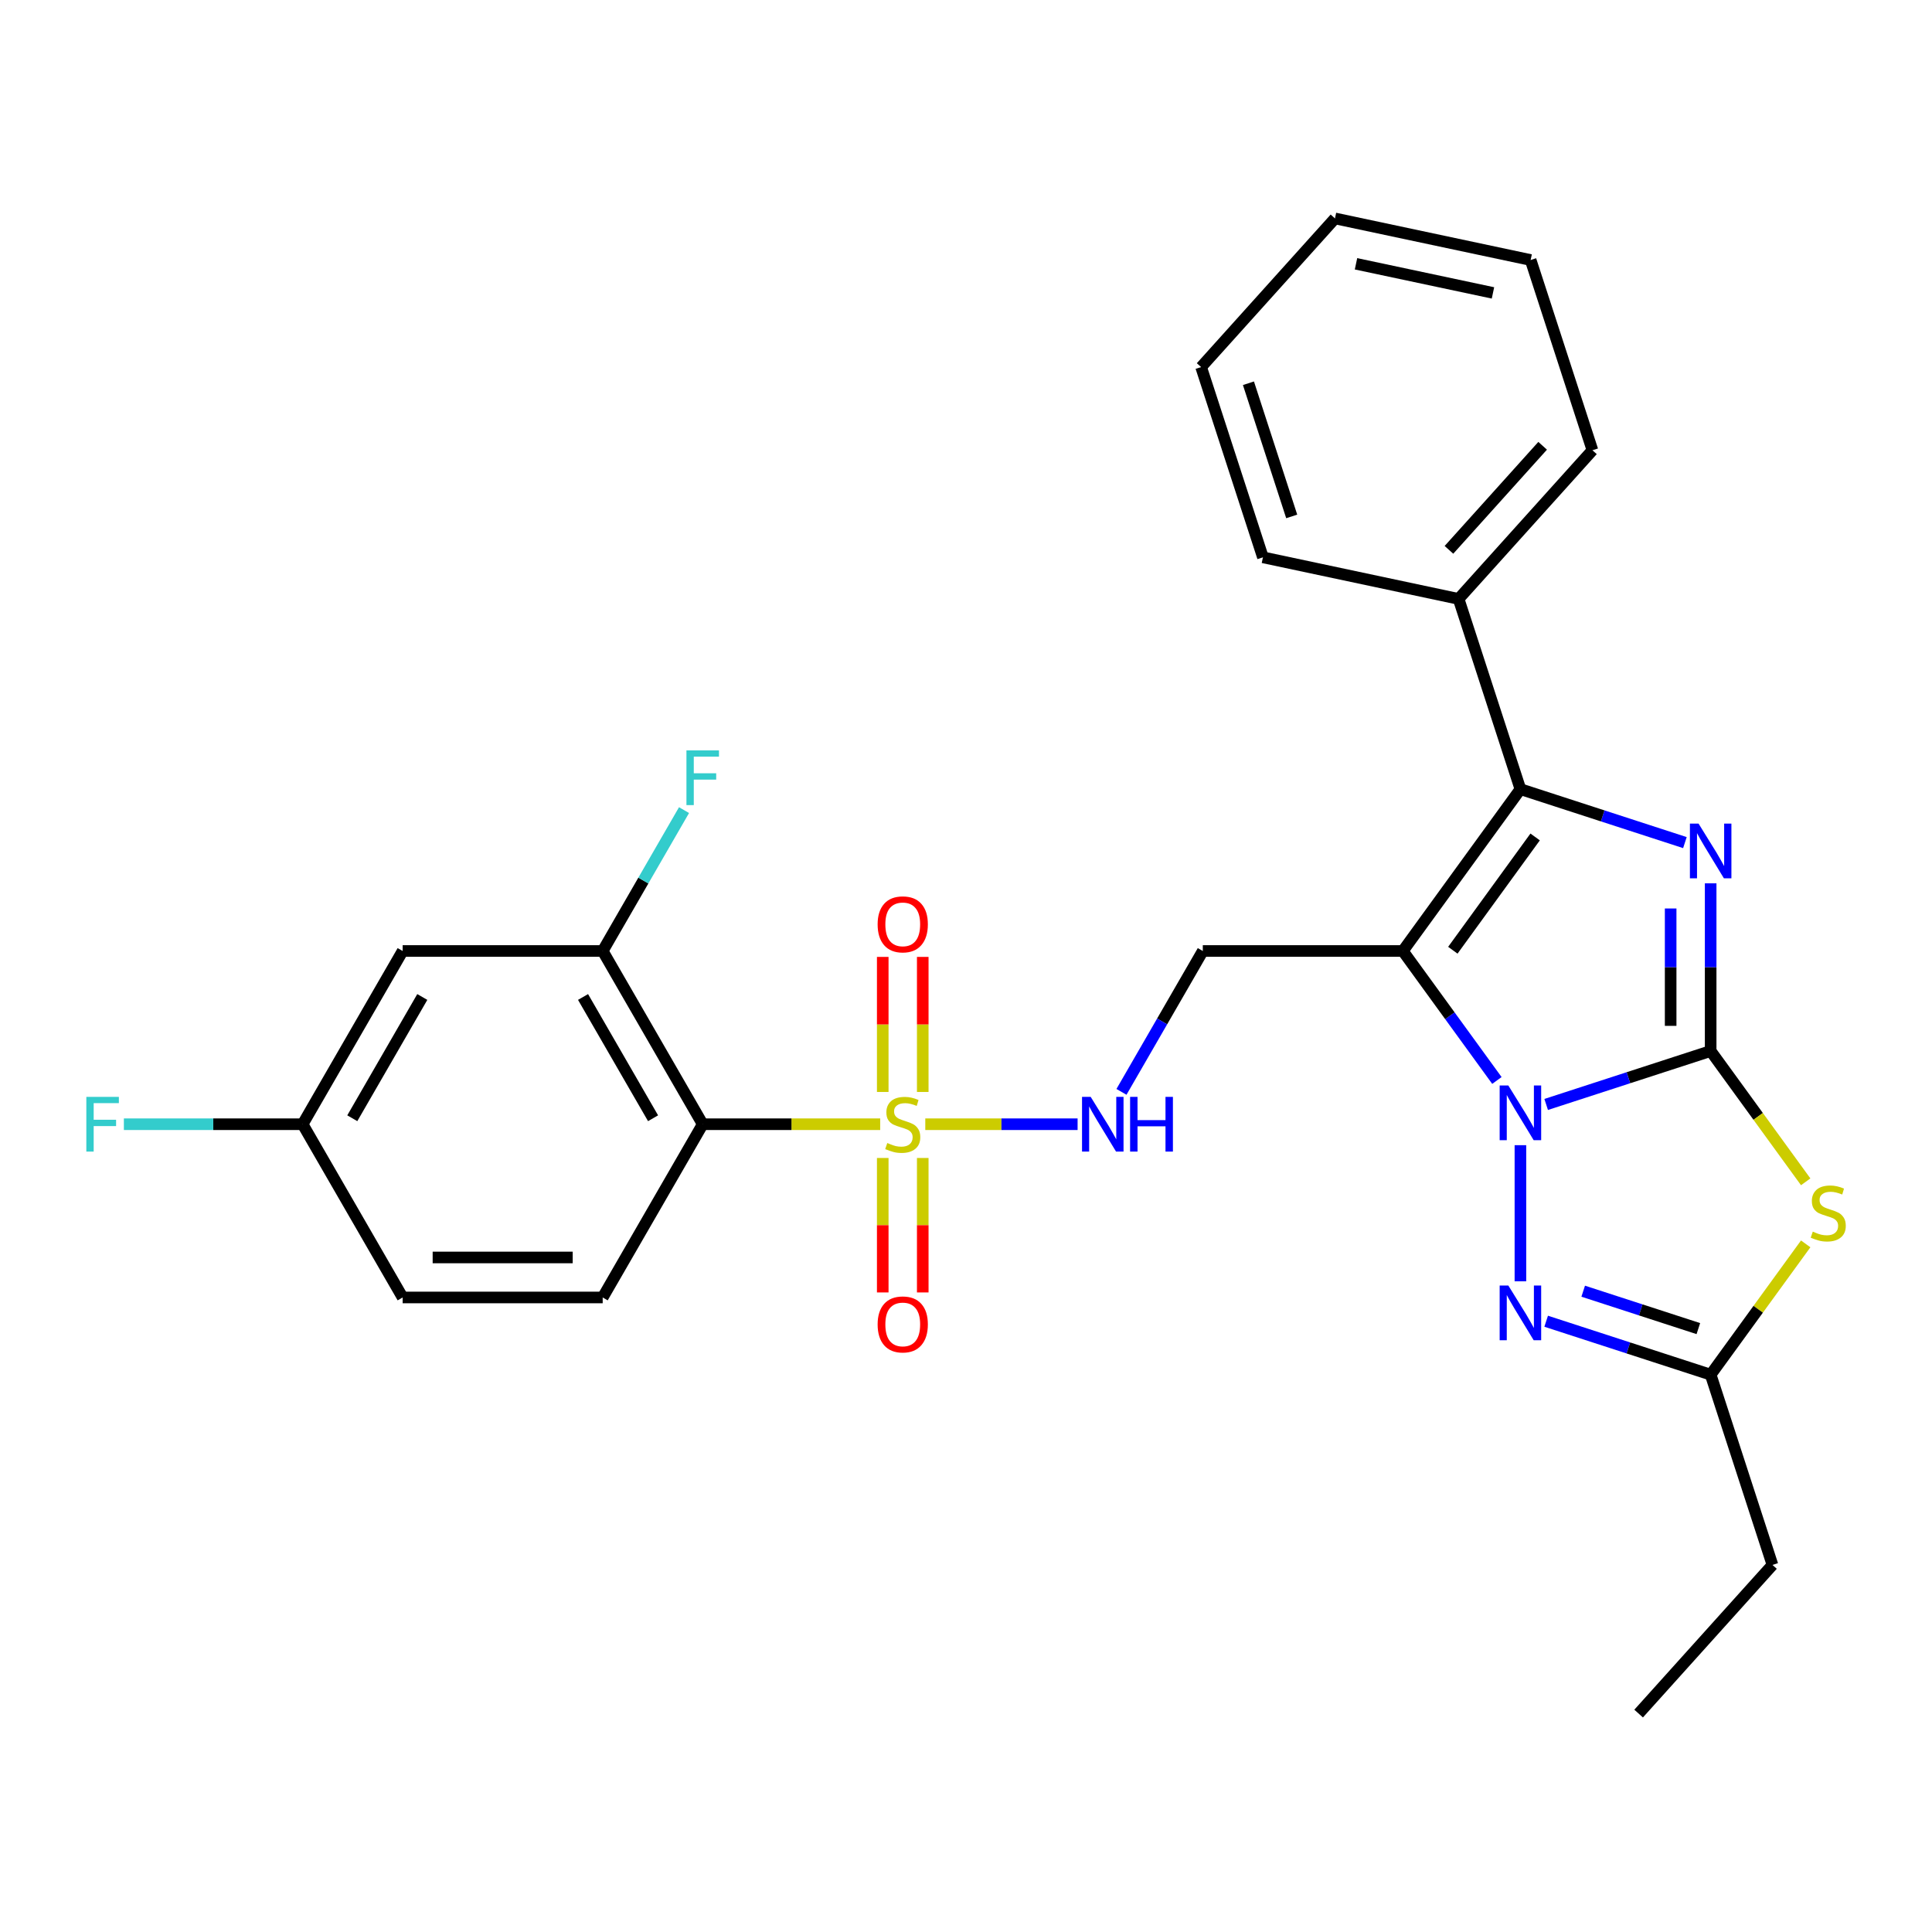 <?xml version='1.0' encoding='iso-8859-1'?>
<svg version='1.1' baseProfile='full'
              xmlns='http://www.w3.org/2000/svg'
                      xmlns:rdkit='http://www.rdkit.org/xml'
                      xmlns:xlink='http://www.w3.org/1999/xlink'
                  xml:space='preserve'
width='1000px' height='1000px' viewBox='0 0 1000 1000'>
<!-- END OF HEADER -->
<rect style='opacity:1.0;fill:#FFFFFF;stroke:none' width='1000' height='1000' x='0' y='0'> </rect>
<path class='bond-0' d='M 885.435,544.001 L 842.864,557.833' style='fill:none;fill-rule:evenodd;stroke:#000000;stroke-width:6px;stroke-linecap:butt;stroke-linejoin:miter;stroke-opacity:1' />
<path class='bond-0' d='M 842.864,557.833 L 800.293,571.666' style='fill:none;fill-rule:evenodd;stroke:#0000FF;stroke-width:6px;stroke-linecap:butt;stroke-linejoin:miter;stroke-opacity:1' />
<path class='bond-2' d='M 885.435,544.001 L 885.435,500.606' style='fill:none;fill-rule:evenodd;stroke:#000000;stroke-width:6px;stroke-linecap:butt;stroke-linejoin:miter;stroke-opacity:1' />
<path class='bond-2' d='M 885.435,500.606 L 885.435,457.211' style='fill:none;fill-rule:evenodd;stroke:#0000FF;stroke-width:6px;stroke-linecap:butt;stroke-linejoin:miter;stroke-opacity:1' />
<path class='bond-2' d='M 864.727,530.983 L 864.727,500.606' style='fill:none;fill-rule:evenodd;stroke:#000000;stroke-width:6px;stroke-linecap:butt;stroke-linejoin:miter;stroke-opacity:1' />
<path class='bond-2' d='M 864.727,500.606 L 864.727,470.23' style='fill:none;fill-rule:evenodd;stroke:#0000FF;stroke-width:6px;stroke-linecap:butt;stroke-linejoin:miter;stroke-opacity:1' />
<path class='bond-5' d='M 885.435,544.001 L 910.03,577.853' style='fill:none;fill-rule:evenodd;stroke:#000000;stroke-width:6px;stroke-linecap:butt;stroke-linejoin:miter;stroke-opacity:1' />
<path class='bond-5' d='M 910.03,577.853 L 934.625,611.705' style='fill:none;fill-rule:evenodd;stroke:#CCCC00;stroke-width:6px;stroke-linecap:butt;stroke-linejoin:miter;stroke-opacity:1' />
<path class='bond-1' d='M 774.796,559.248 L 750.451,525.74' style='fill:none;fill-rule:evenodd;stroke:#0000FF;stroke-width:6px;stroke-linecap:butt;stroke-linejoin:miter;stroke-opacity:1' />
<path class='bond-1' d='M 750.451,525.74 L 726.106,492.232' style='fill:none;fill-rule:evenodd;stroke:#000000;stroke-width:6px;stroke-linecap:butt;stroke-linejoin:miter;stroke-opacity:1' />
<path class='bond-6' d='M 786.964,592.745 L 786.964,663.205' style='fill:none;fill-rule:evenodd;stroke:#0000FF;stroke-width:6px;stroke-linecap:butt;stroke-linejoin:miter;stroke-opacity:1' />
<path class='bond-9' d='M 726.106,492.232 L 622.568,492.232' style='fill:none;fill-rule:evenodd;stroke:#000000;stroke-width:6px;stroke-linecap:butt;stroke-linejoin:miter;stroke-opacity:1' />
<path class='bond-29' d='M 726.106,492.232 L 786.964,408.468' style='fill:none;fill-rule:evenodd;stroke:#000000;stroke-width:6px;stroke-linecap:butt;stroke-linejoin:miter;stroke-opacity:1' />
<path class='bond-29' d='M 751.988,491.839 L 794.588,433.204' style='fill:none;fill-rule:evenodd;stroke:#000000;stroke-width:6px;stroke-linecap:butt;stroke-linejoin:miter;stroke-opacity:1' />
<path class='bond-4' d='M 872.107,436.132 L 829.535,422.3' style='fill:none;fill-rule:evenodd;stroke:#0000FF;stroke-width:6px;stroke-linecap:butt;stroke-linejoin:miter;stroke-opacity:1' />
<path class='bond-4' d='M 829.535,422.3 L 786.964,408.468' style='fill:none;fill-rule:evenodd;stroke:#000000;stroke-width:6px;stroke-linecap:butt;stroke-linejoin:miter;stroke-opacity:1' />
<path class='bond-3' d='M 478.929,581.899 L 518.345,581.899' style='fill:none;fill-rule:evenodd;stroke:#CCCC00;stroke-width:6px;stroke-linecap:butt;stroke-linejoin:miter;stroke-opacity:1' />
<path class='bond-3' d='M 518.345,581.899 L 557.762,581.899' style='fill:none;fill-rule:evenodd;stroke:#0000FF;stroke-width:6px;stroke-linecap:butt;stroke-linejoin:miter;stroke-opacity:1' />
<path class='bond-7' d='M 455.592,581.899 L 409.657,581.899' style='fill:none;fill-rule:evenodd;stroke:#CCCC00;stroke-width:6px;stroke-linecap:butt;stroke-linejoin:miter;stroke-opacity:1' />
<path class='bond-7' d='M 409.657,581.899 L 363.722,581.899' style='fill:none;fill-rule:evenodd;stroke:#000000;stroke-width:6px;stroke-linecap:butt;stroke-linejoin:miter;stroke-opacity:1' />
<path class='bond-14' d='M 477.614,565.19 L 477.614,530.241' style='fill:none;fill-rule:evenodd;stroke:#CCCC00;stroke-width:6px;stroke-linecap:butt;stroke-linejoin:miter;stroke-opacity:1' />
<path class='bond-14' d='M 477.614,530.241 L 477.614,495.291' style='fill:none;fill-rule:evenodd;stroke:#FF0000;stroke-width:6px;stroke-linecap:butt;stroke-linejoin:miter;stroke-opacity:1' />
<path class='bond-14' d='M 456.906,565.19 L 456.906,530.241' style='fill:none;fill-rule:evenodd;stroke:#CCCC00;stroke-width:6px;stroke-linecap:butt;stroke-linejoin:miter;stroke-opacity:1' />
<path class='bond-14' d='M 456.906,530.241 L 456.906,495.291' style='fill:none;fill-rule:evenodd;stroke:#FF0000;stroke-width:6px;stroke-linecap:butt;stroke-linejoin:miter;stroke-opacity:1' />
<path class='bond-15' d='M 456.906,599.367 L 456.906,634.166' style='fill:none;fill-rule:evenodd;stroke:#CCCC00;stroke-width:6px;stroke-linecap:butt;stroke-linejoin:miter;stroke-opacity:1' />
<path class='bond-15' d='M 456.906,634.166 L 456.906,668.966' style='fill:none;fill-rule:evenodd;stroke:#FF0000;stroke-width:6px;stroke-linecap:butt;stroke-linejoin:miter;stroke-opacity:1' />
<path class='bond-15' d='M 477.614,599.367 L 477.614,634.166' style='fill:none;fill-rule:evenodd;stroke:#CCCC00;stroke-width:6px;stroke-linecap:butt;stroke-linejoin:miter;stroke-opacity:1' />
<path class='bond-15' d='M 477.614,634.166 L 477.614,668.966' style='fill:none;fill-rule:evenodd;stroke:#FF0000;stroke-width:6px;stroke-linecap:butt;stroke-linejoin:miter;stroke-opacity:1' />
<path class='bond-16' d='M 786.964,408.468 L 754.969,309.997' style='fill:none;fill-rule:evenodd;stroke:#000000;stroke-width:6px;stroke-linecap:butt;stroke-linejoin:miter;stroke-opacity:1' />
<path class='bond-8' d='M 934.625,643.826 L 910.03,677.678' style='fill:none;fill-rule:evenodd;stroke:#CCCC00;stroke-width:6px;stroke-linecap:butt;stroke-linejoin:miter;stroke-opacity:1' />
<path class='bond-8' d='M 910.03,677.678 L 885.435,711.53' style='fill:none;fill-rule:evenodd;stroke:#000000;stroke-width:6px;stroke-linecap:butt;stroke-linejoin:miter;stroke-opacity:1' />
<path class='bond-28' d='M 800.293,683.865 L 842.864,697.698' style='fill:none;fill-rule:evenodd;stroke:#0000FF;stroke-width:6px;stroke-linecap:butt;stroke-linejoin:miter;stroke-opacity:1' />
<path class='bond-28' d='M 842.864,697.698 L 885.435,711.53' style='fill:none;fill-rule:evenodd;stroke:#000000;stroke-width:6px;stroke-linecap:butt;stroke-linejoin:miter;stroke-opacity:1' />
<path class='bond-28' d='M 819.463,668.321 L 849.263,678.003' style='fill:none;fill-rule:evenodd;stroke:#0000FF;stroke-width:6px;stroke-linecap:butt;stroke-linejoin:miter;stroke-opacity:1' />
<path class='bond-28' d='M 849.263,678.003 L 879.063,687.686' style='fill:none;fill-rule:evenodd;stroke:#000000;stroke-width:6px;stroke-linecap:butt;stroke-linejoin:miter;stroke-opacity:1' />
<path class='bond-11' d='M 363.722,581.899 L 311.953,492.232' style='fill:none;fill-rule:evenodd;stroke:#000000;stroke-width:6px;stroke-linecap:butt;stroke-linejoin:miter;stroke-opacity:1' />
<path class='bond-11' d='M 338.023,578.803 L 301.785,516.036' style='fill:none;fill-rule:evenodd;stroke:#000000;stroke-width:6px;stroke-linecap:butt;stroke-linejoin:miter;stroke-opacity:1' />
<path class='bond-12' d='M 363.722,581.899 L 311.953,671.566' style='fill:none;fill-rule:evenodd;stroke:#000000;stroke-width:6px;stroke-linecap:butt;stroke-linejoin:miter;stroke-opacity:1' />
<path class='bond-21' d='M 885.435,711.53 L 917.43,810.001' style='fill:none;fill-rule:evenodd;stroke:#000000;stroke-width:6px;stroke-linecap:butt;stroke-linejoin:miter;stroke-opacity:1' />
<path class='bond-10' d='M 622.568,492.232 L 601.518,528.691' style='fill:none;fill-rule:evenodd;stroke:#000000;stroke-width:6px;stroke-linecap:butt;stroke-linejoin:miter;stroke-opacity:1' />
<path class='bond-10' d='M 601.518,528.691 L 580.468,565.15' style='fill:none;fill-rule:evenodd;stroke:#0000FF;stroke-width:6px;stroke-linecap:butt;stroke-linejoin:miter;stroke-opacity:1' />
<path class='bond-13' d='M 311.953,492.232 L 208.414,492.232' style='fill:none;fill-rule:evenodd;stroke:#000000;stroke-width:6px;stroke-linecap:butt;stroke-linejoin:miter;stroke-opacity:1' />
<path class='bond-18' d='M 311.953,492.232 L 333.002,455.773' style='fill:none;fill-rule:evenodd;stroke:#000000;stroke-width:6px;stroke-linecap:butt;stroke-linejoin:miter;stroke-opacity:1' />
<path class='bond-18' d='M 333.002,455.773 L 354.052,419.314' style='fill:none;fill-rule:evenodd;stroke:#33CCCC;stroke-width:6px;stroke-linecap:butt;stroke-linejoin:miter;stroke-opacity:1' />
<path class='bond-19' d='M 311.953,671.566 L 208.414,671.566' style='fill:none;fill-rule:evenodd;stroke:#000000;stroke-width:6px;stroke-linecap:butt;stroke-linejoin:miter;stroke-opacity:1' />
<path class='bond-19' d='M 296.422,650.858 L 223.945,650.858' style='fill:none;fill-rule:evenodd;stroke:#000000;stroke-width:6px;stroke-linecap:butt;stroke-linejoin:miter;stroke-opacity:1' />
<path class='bond-31' d='M 208.414,492.232 L 156.645,581.899' style='fill:none;fill-rule:evenodd;stroke:#000000;stroke-width:6px;stroke-linecap:butt;stroke-linejoin:miter;stroke-opacity:1' />
<path class='bond-31' d='M 218.582,516.036 L 182.344,578.803' style='fill:none;fill-rule:evenodd;stroke:#000000;stroke-width:6px;stroke-linecap:butt;stroke-linejoin:miter;stroke-opacity:1' />
<path class='bond-22' d='M 754.969,309.997 L 824.25,233.053' style='fill:none;fill-rule:evenodd;stroke:#000000;stroke-width:6px;stroke-linecap:butt;stroke-linejoin:miter;stroke-opacity:1' />
<path class='bond-22' d='M 749.972,284.599 L 798.469,230.739' style='fill:none;fill-rule:evenodd;stroke:#000000;stroke-width:6px;stroke-linecap:butt;stroke-linejoin:miter;stroke-opacity:1' />
<path class='bond-23' d='M 754.969,309.997 L 653.693,288.47' style='fill:none;fill-rule:evenodd;stroke:#000000;stroke-width:6px;stroke-linecap:butt;stroke-linejoin:miter;stroke-opacity:1' />
<path class='bond-17' d='M 156.645,581.899 L 208.414,671.566' style='fill:none;fill-rule:evenodd;stroke:#000000;stroke-width:6px;stroke-linecap:butt;stroke-linejoin:miter;stroke-opacity:1' />
<path class='bond-20' d='M 156.645,581.899 L 110.38,581.899' style='fill:none;fill-rule:evenodd;stroke:#000000;stroke-width:6px;stroke-linecap:butt;stroke-linejoin:miter;stroke-opacity:1' />
<path class='bond-20' d='M 110.38,581.899 L 64.115,581.899' style='fill:none;fill-rule:evenodd;stroke:#33CCCC;stroke-width:6px;stroke-linecap:butt;stroke-linejoin:miter;stroke-opacity:1' />
<path class='bond-24' d='M 917.43,810.001 L 848.15,886.945' style='fill:none;fill-rule:evenodd;stroke:#000000;stroke-width:6px;stroke-linecap:butt;stroke-linejoin:miter;stroke-opacity:1' />
<path class='bond-25' d='M 824.25,233.053 L 792.255,134.582' style='fill:none;fill-rule:evenodd;stroke:#000000;stroke-width:6px;stroke-linecap:butt;stroke-linejoin:miter;stroke-opacity:1' />
<path class='bond-26' d='M 653.693,288.47 L 621.698,189.999' style='fill:none;fill-rule:evenodd;stroke:#000000;stroke-width:6px;stroke-linecap:butt;stroke-linejoin:miter;stroke-opacity:1' />
<path class='bond-26' d='M 668.588,267.301 L 646.192,198.371' style='fill:none;fill-rule:evenodd;stroke:#000000;stroke-width:6px;stroke-linecap:butt;stroke-linejoin:miter;stroke-opacity:1' />
<path class='bond-30' d='M 792.255,134.582 L 690.979,113.055' style='fill:none;fill-rule:evenodd;stroke:#000000;stroke-width:6px;stroke-linecap:butt;stroke-linejoin:miter;stroke-opacity:1' />
<path class='bond-30' d='M 772.758,151.608 L 701.865,136.54' style='fill:none;fill-rule:evenodd;stroke:#000000;stroke-width:6px;stroke-linecap:butt;stroke-linejoin:miter;stroke-opacity:1' />
<path class='bond-27' d='M 621.698,189.999 L 690.979,113.055' style='fill:none;fill-rule:evenodd;stroke:#000000;stroke-width:6px;stroke-linecap:butt;stroke-linejoin:miter;stroke-opacity:1' />
<path  class='atom-1' d='M 780.704 561.836
L 789.984 576.836
Q 790.904 578.316, 792.384 580.996
Q 793.864 583.676, 793.944 583.836
L 793.944 561.836
L 797.704 561.836
L 797.704 590.156
L 793.824 590.156
L 783.864 573.756
Q 782.704 571.836, 781.464 569.636
Q 780.264 567.436, 779.904 566.756
L 779.904 590.156
L 776.224 590.156
L 776.224 561.836
L 780.704 561.836
' fill='#0000FF'/>
<path  class='atom-3' d='M 879.175 426.303
L 888.455 441.303
Q 889.375 442.783, 890.855 445.463
Q 892.335 448.143, 892.415 448.303
L 892.415 426.303
L 896.175 426.303
L 896.175 454.623
L 892.295 454.623
L 882.335 438.223
Q 881.175 436.303, 879.935 434.103
Q 878.735 431.903, 878.375 431.223
L 878.375 454.623
L 874.695 454.623
L 874.695 426.303
L 879.175 426.303
' fill='#0000FF'/>
<path  class='atom-4' d='M 459.26 591.619
Q 459.58 591.739, 460.9 592.299
Q 462.22 592.859, 463.66 593.219
Q 465.14 593.539, 466.58 593.539
Q 469.26 593.539, 470.82 592.259
Q 472.38 590.939, 472.38 588.659
Q 472.38 587.099, 471.58 586.139
Q 470.82 585.179, 469.62 584.659
Q 468.42 584.139, 466.42 583.539
Q 463.9 582.779, 462.38 582.059
Q 460.9 581.339, 459.82 579.819
Q 458.78 578.299, 458.78 575.739
Q 458.78 572.179, 461.18 569.979
Q 463.62 567.779, 468.42 567.779
Q 471.7 567.779, 475.42 569.339
L 474.5 572.419
Q 471.1 571.019, 468.54 571.019
Q 465.78 571.019, 464.26 572.179
Q 462.74 573.299, 462.78 575.259
Q 462.78 576.779, 463.54 577.699
Q 464.34 578.619, 465.46 579.139
Q 466.62 579.659, 468.54 580.259
Q 471.1 581.059, 472.62 581.859
Q 474.14 582.659, 475.22 584.299
Q 476.34 585.899, 476.34 588.659
Q 476.34 592.579, 473.7 594.699
Q 471.1 596.779, 466.74 596.779
Q 464.22 596.779, 462.3 596.219
Q 460.42 595.699, 458.18 594.779
L 459.26 591.619
' fill='#CCCC00'/>
<path  class='atom-6' d='M 938.293 637.486
Q 938.613 637.606, 939.933 638.166
Q 941.253 638.726, 942.693 639.086
Q 944.173 639.406, 945.613 639.406
Q 948.293 639.406, 949.853 638.126
Q 951.413 636.806, 951.413 634.526
Q 951.413 632.966, 950.613 632.006
Q 949.853 631.046, 948.653 630.526
Q 947.453 630.006, 945.453 629.406
Q 942.933 628.646, 941.413 627.926
Q 939.933 627.206, 938.853 625.686
Q 937.813 624.166, 937.813 621.606
Q 937.813 618.046, 940.213 615.846
Q 942.653 613.646, 947.453 613.646
Q 950.733 613.646, 954.453 615.206
L 953.533 618.286
Q 950.133 616.886, 947.573 616.886
Q 944.813 616.886, 943.293 618.046
Q 941.773 619.166, 941.813 621.126
Q 941.813 622.646, 942.573 623.566
Q 943.373 624.486, 944.493 625.006
Q 945.653 625.526, 947.573 626.126
Q 950.133 626.926, 951.653 627.726
Q 953.173 628.526, 954.253 630.166
Q 955.373 631.766, 955.373 634.526
Q 955.373 638.446, 952.733 640.566
Q 950.133 642.646, 945.773 642.646
Q 943.253 642.646, 941.333 642.086
Q 939.453 641.566, 937.213 640.646
L 938.293 637.486
' fill='#CCCC00'/>
<path  class='atom-7' d='M 780.704 665.375
L 789.984 680.375
Q 790.904 681.855, 792.384 684.535
Q 793.864 687.215, 793.944 687.375
L 793.944 665.375
L 797.704 665.375
L 797.704 693.695
L 793.824 693.695
L 783.864 677.295
Q 782.704 675.375, 781.464 673.175
Q 780.264 670.975, 779.904 670.295
L 779.904 693.695
L 776.224 693.695
L 776.224 665.375
L 780.704 665.375
' fill='#0000FF'/>
<path  class='atom-11' d='M 564.538 567.739
L 573.818 582.739
Q 574.738 584.219, 576.218 586.899
Q 577.698 589.579, 577.778 589.739
L 577.778 567.739
L 581.538 567.739
L 581.538 596.059
L 577.658 596.059
L 567.698 579.659
Q 566.538 577.739, 565.298 575.539
Q 564.098 573.339, 563.738 572.659
L 563.738 596.059
L 560.058 596.059
L 560.058 567.739
L 564.538 567.739
' fill='#0000FF'/>
<path  class='atom-11' d='M 584.938 567.739
L 588.778 567.739
L 588.778 579.779
L 603.258 579.779
L 603.258 567.739
L 607.098 567.739
L 607.098 596.059
L 603.258 596.059
L 603.258 582.979
L 588.778 582.979
L 588.778 596.059
L 584.938 596.059
L 584.938 567.739
' fill='#0000FF'/>
<path  class='atom-15' d='M 454.26 478.441
Q 454.26 471.641, 457.62 467.841
Q 460.98 464.041, 467.26 464.041
Q 473.54 464.041, 476.9 467.841
Q 480.26 471.641, 480.26 478.441
Q 480.26 485.321, 476.86 489.241
Q 473.46 493.121, 467.26 493.121
Q 461.02 493.121, 457.62 489.241
Q 454.26 485.361, 454.26 478.441
M 467.26 489.921
Q 471.58 489.921, 473.9 487.041
Q 476.26 484.121, 476.26 478.441
Q 476.26 472.881, 473.9 470.081
Q 471.58 467.241, 467.26 467.241
Q 462.94 467.241, 460.58 470.041
Q 458.26 472.841, 458.26 478.441
Q 458.26 484.161, 460.58 487.041
Q 462.94 489.921, 467.26 489.921
' fill='#FF0000'/>
<path  class='atom-16' d='M 454.26 685.517
Q 454.26 678.717, 457.62 674.917
Q 460.98 671.117, 467.26 671.117
Q 473.54 671.117, 476.9 674.917
Q 480.26 678.717, 480.26 685.517
Q 480.26 692.397, 476.86 696.317
Q 473.46 700.197, 467.26 700.197
Q 461.02 700.197, 457.62 696.317
Q 454.26 692.437, 454.26 685.517
M 467.26 696.997
Q 471.58 696.997, 473.9 694.117
Q 476.26 691.197, 476.26 685.517
Q 476.26 679.957, 473.9 677.157
Q 471.58 674.317, 467.26 674.317
Q 462.94 674.317, 460.58 677.117
Q 458.26 679.917, 458.26 685.517
Q 458.26 691.237, 460.58 694.117
Q 462.94 696.997, 467.26 696.997
' fill='#FF0000'/>
<path  class='atom-19' d='M 355.302 388.405
L 372.142 388.405
L 372.142 391.645
L 359.102 391.645
L 359.102 400.245
L 370.702 400.245
L 370.702 403.525
L 359.102 403.525
L 359.102 416.725
L 355.302 416.725
L 355.302 388.405
' fill='#33CCCC'/>
<path  class='atom-21' d='M 44.687 567.739
L 61.527 567.739
L 61.527 570.979
L 48.487 570.979
L 48.487 579.579
L 60.087 579.579
L 60.087 582.859
L 48.487 582.859
L 48.487 596.059
L 44.687 596.059
L 44.687 567.739
' fill='#33CCCC'/>
</svg>
